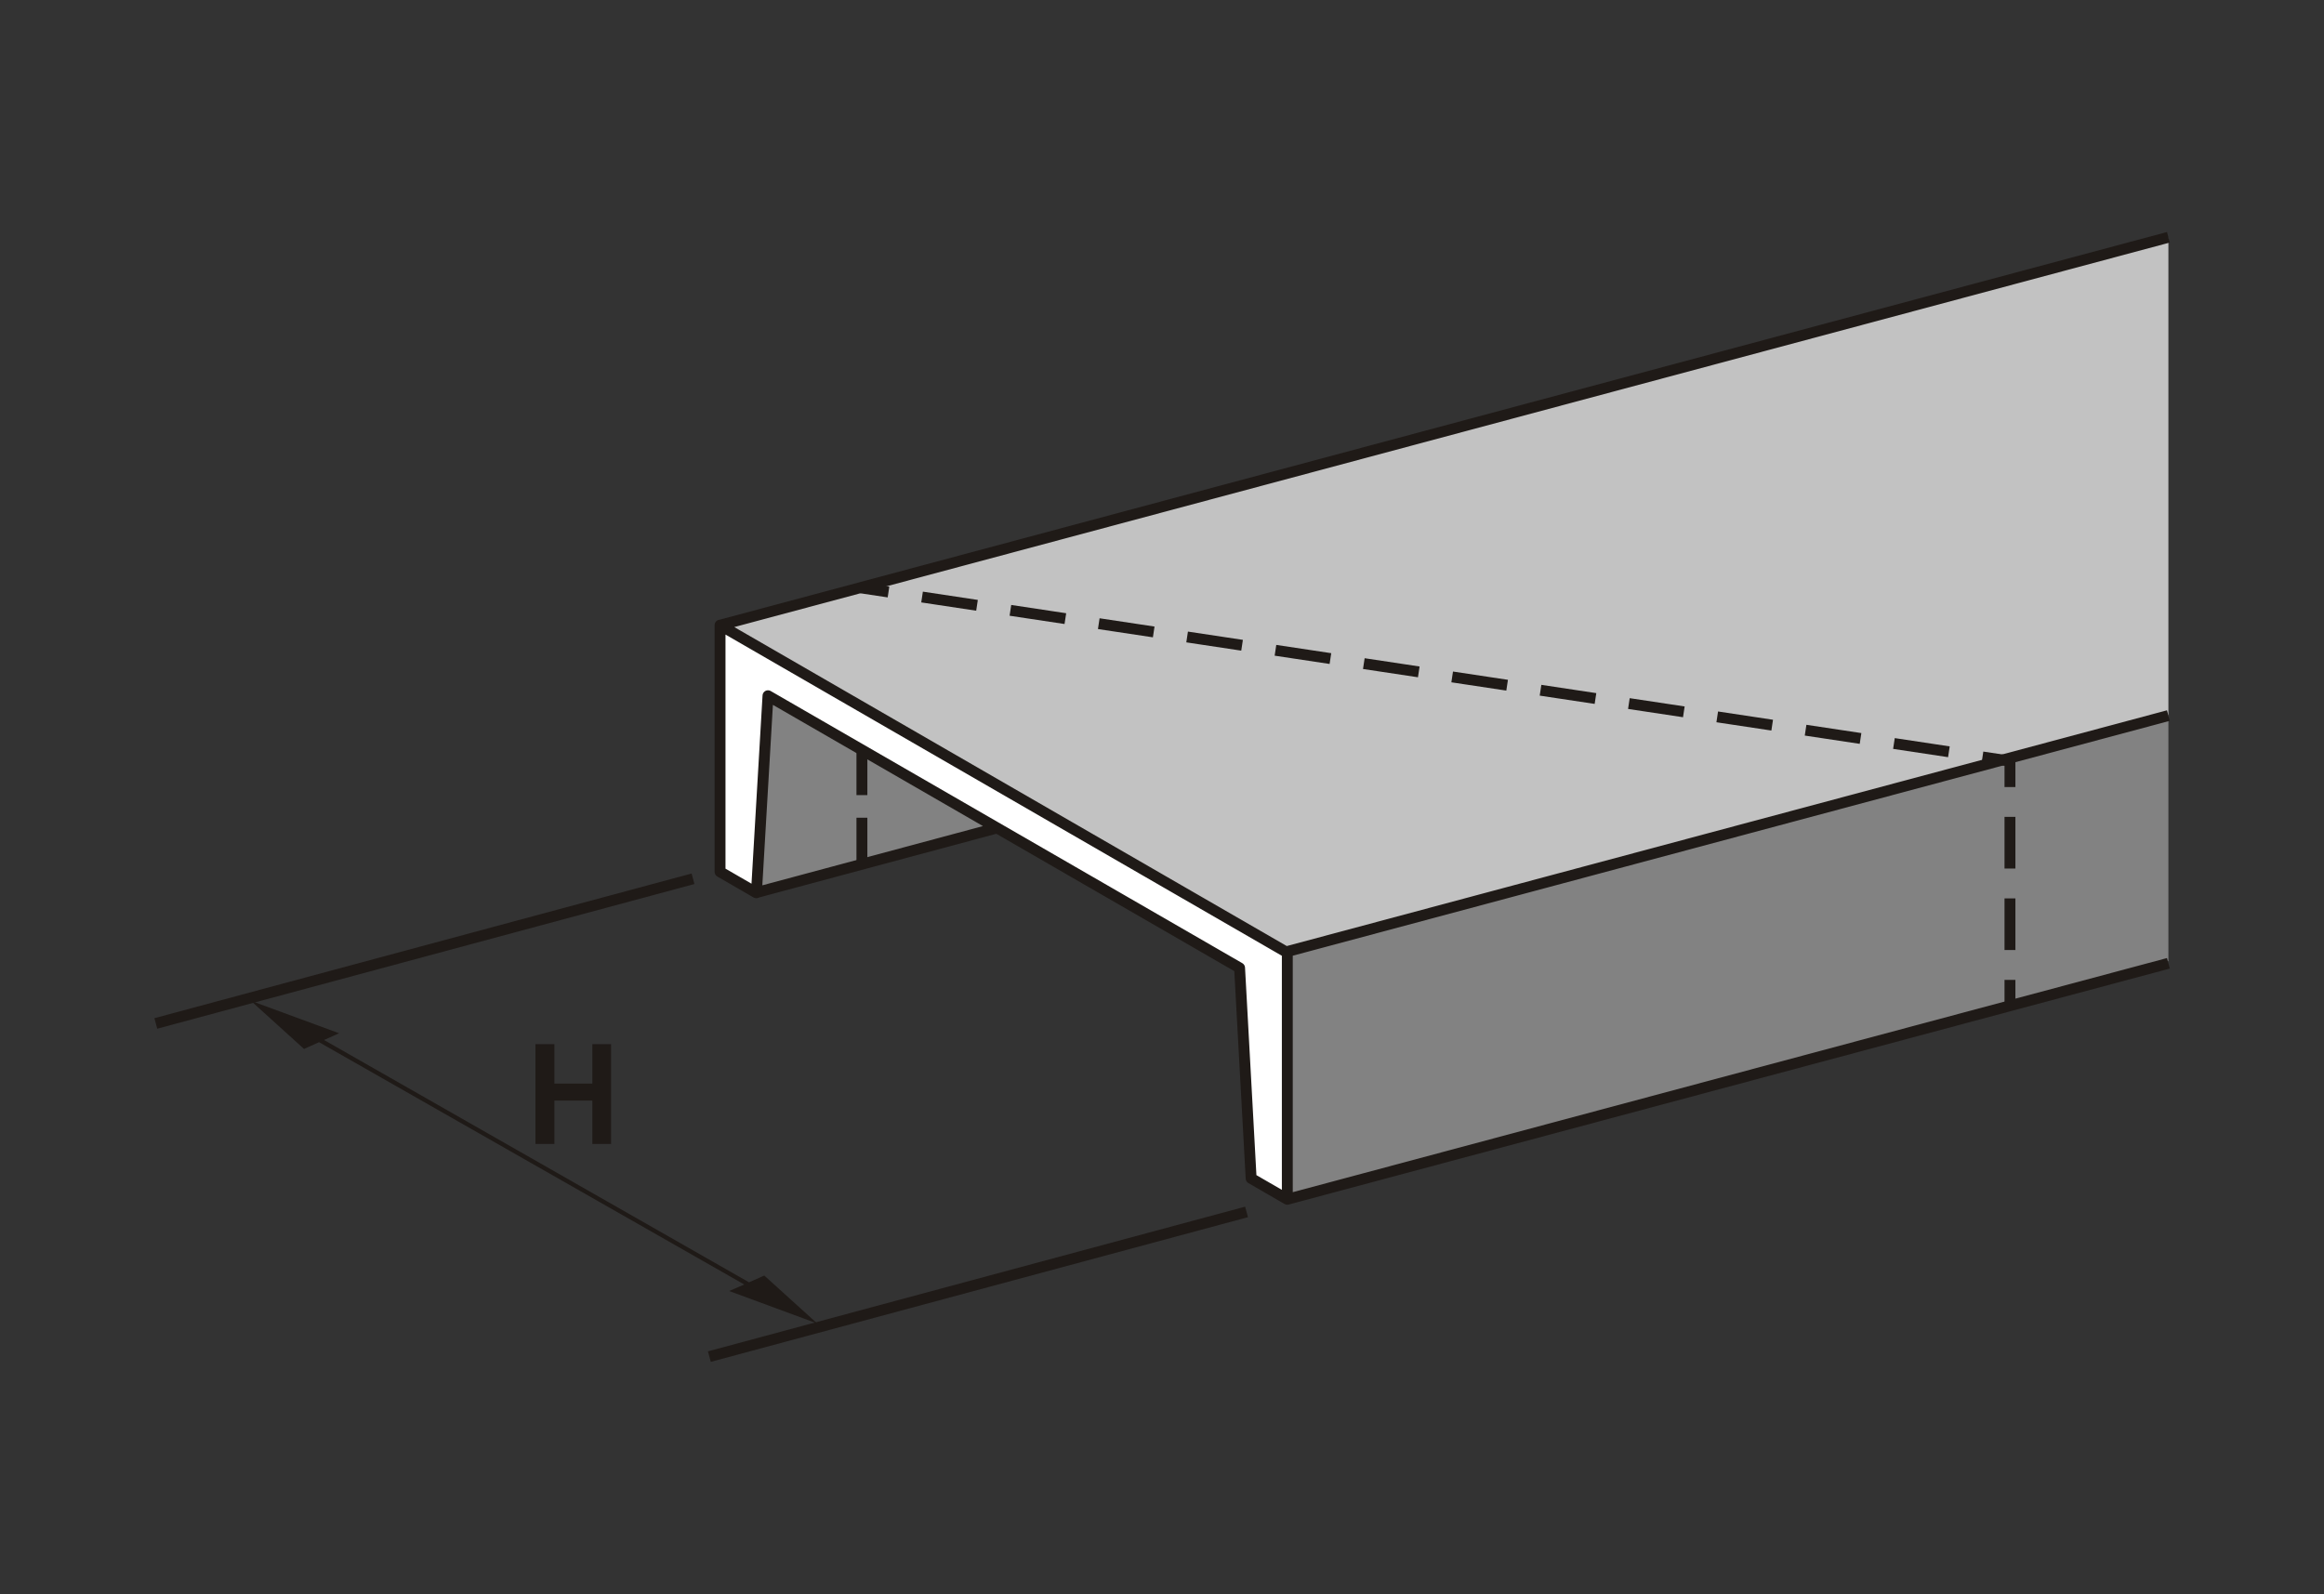 <?xml version="1.0" encoding="UTF-8"?>
<svg id="Laag_6" data-name="Laag 6" xmlns="http://www.w3.org/2000/svg" viewBox="0 0 106.64 73.16">
  <rect x="0" y="0" width="106.64" height="73.16" fill="#333333" stroke="none"/>
  <defs>
    <style>
      .cls-1 {
        stroke-dasharray: 0 0 2.55 1.55;
      }

      .cls-1, .cls-2, .cls-3, .cls-4 {
        stroke-linejoin: round;
      }

      .cls-1, .cls-2, .cls-3, .cls-4, .cls-5 {
        fill: none;
        stroke: #1f1a17;
        stroke-width: .5px;
      }

      .cls-6 {
        fill: #fff;
      }

      .cls-7 {
        fill: #c2c2c2;
      }

      .cls-8 {
        fill: #1f1a17;
      }

      .cls-9 {
        fill: #828282;
      }

      .cls-2 {
        stroke-dasharray: 0 0 2.37 1.37;
      }

      .cls-3 {
        stroke-dasharray: 0 0 2.04 1.04;
      }

      .cls-5 {
        stroke-miterlimit: 10;
      }
    </style>
  </defs>
  <polygon class="cls-9" points="45.61 37.94 35.26 31.99 34.71 40.96 45.61 37.94"/>
  <polygon class="cls-7" points="99.5 32.82 99.5 10.91 33.24 28.73 59.09 43.73 99.5 32.82"/>
  <polygon class="cls-9" points="59.1 55.16 99.5 44.11 99.5 32.84 59.1 43.7 59.1 55.16"/>
  <polygon class="cls-6" points="34.7 40.97 33.04 40.01 33.04 28.7 59.07 43.73 59.07 55.04 57.41 54.08 56.87 44.43 35.23 31.93 34.7 40.97"/>
  <path class="cls-4" d="m34.72,40.96l11.06-2.97m-12.76-9.29L99.5,10.89m-40.43,32.78l40.43-10.83m-40.43,22.2l40.43-10.83m-64.8-3.24l-1.66-.96v-11.32l26.03,15.03v11.32l-1.66-.96-.53-9.66-21.64-12.49-.53,9.04Z"/>
  <line class="cls-1" x1="42.31" y1="27.4" x2="90.21" y2="34.62"/>
  <line class="cls-2" x1="92.23" y1="37.49" x2="92.23" y2="44.28"/>
  <path class="cls-4" d="m92.23,44.97v1.19m-1.26-11.42l1.26.19v1.19m-52.72-9.14l1.26.19"/>
  <line class="cls-3" x1="39.55" y1="34.45" x2="39.55" y2="39.56"/>
  <polygon class="cls-8" points="24.57 52.5 24.57 47.92 25.44 47.92 25.44 49.73 27.18 49.73 27.18 47.92 28.04 47.92 28.04 52.5 27.18 52.5 27.18 50.51 25.44 50.51 25.44 52.5 24.57 52.5"/>
  <path class="cls-5" d="m31.8,40.33l-24.65,6.64m50.05,8.65l-24.65,6.64"/>
  <polygon class="cls-8" points="33.46 59.25 37.5 60.74 35.07 58.54 34.37 58.85 14.87 47.73 15.56 47.42 11.51 45.93 13.95 48.14 11.51 45.93 13.95 48.14 14.64 47.83 34.15 58.95 33.46 59.25 37.5 60.74 33.46 59.25"/>
</svg>